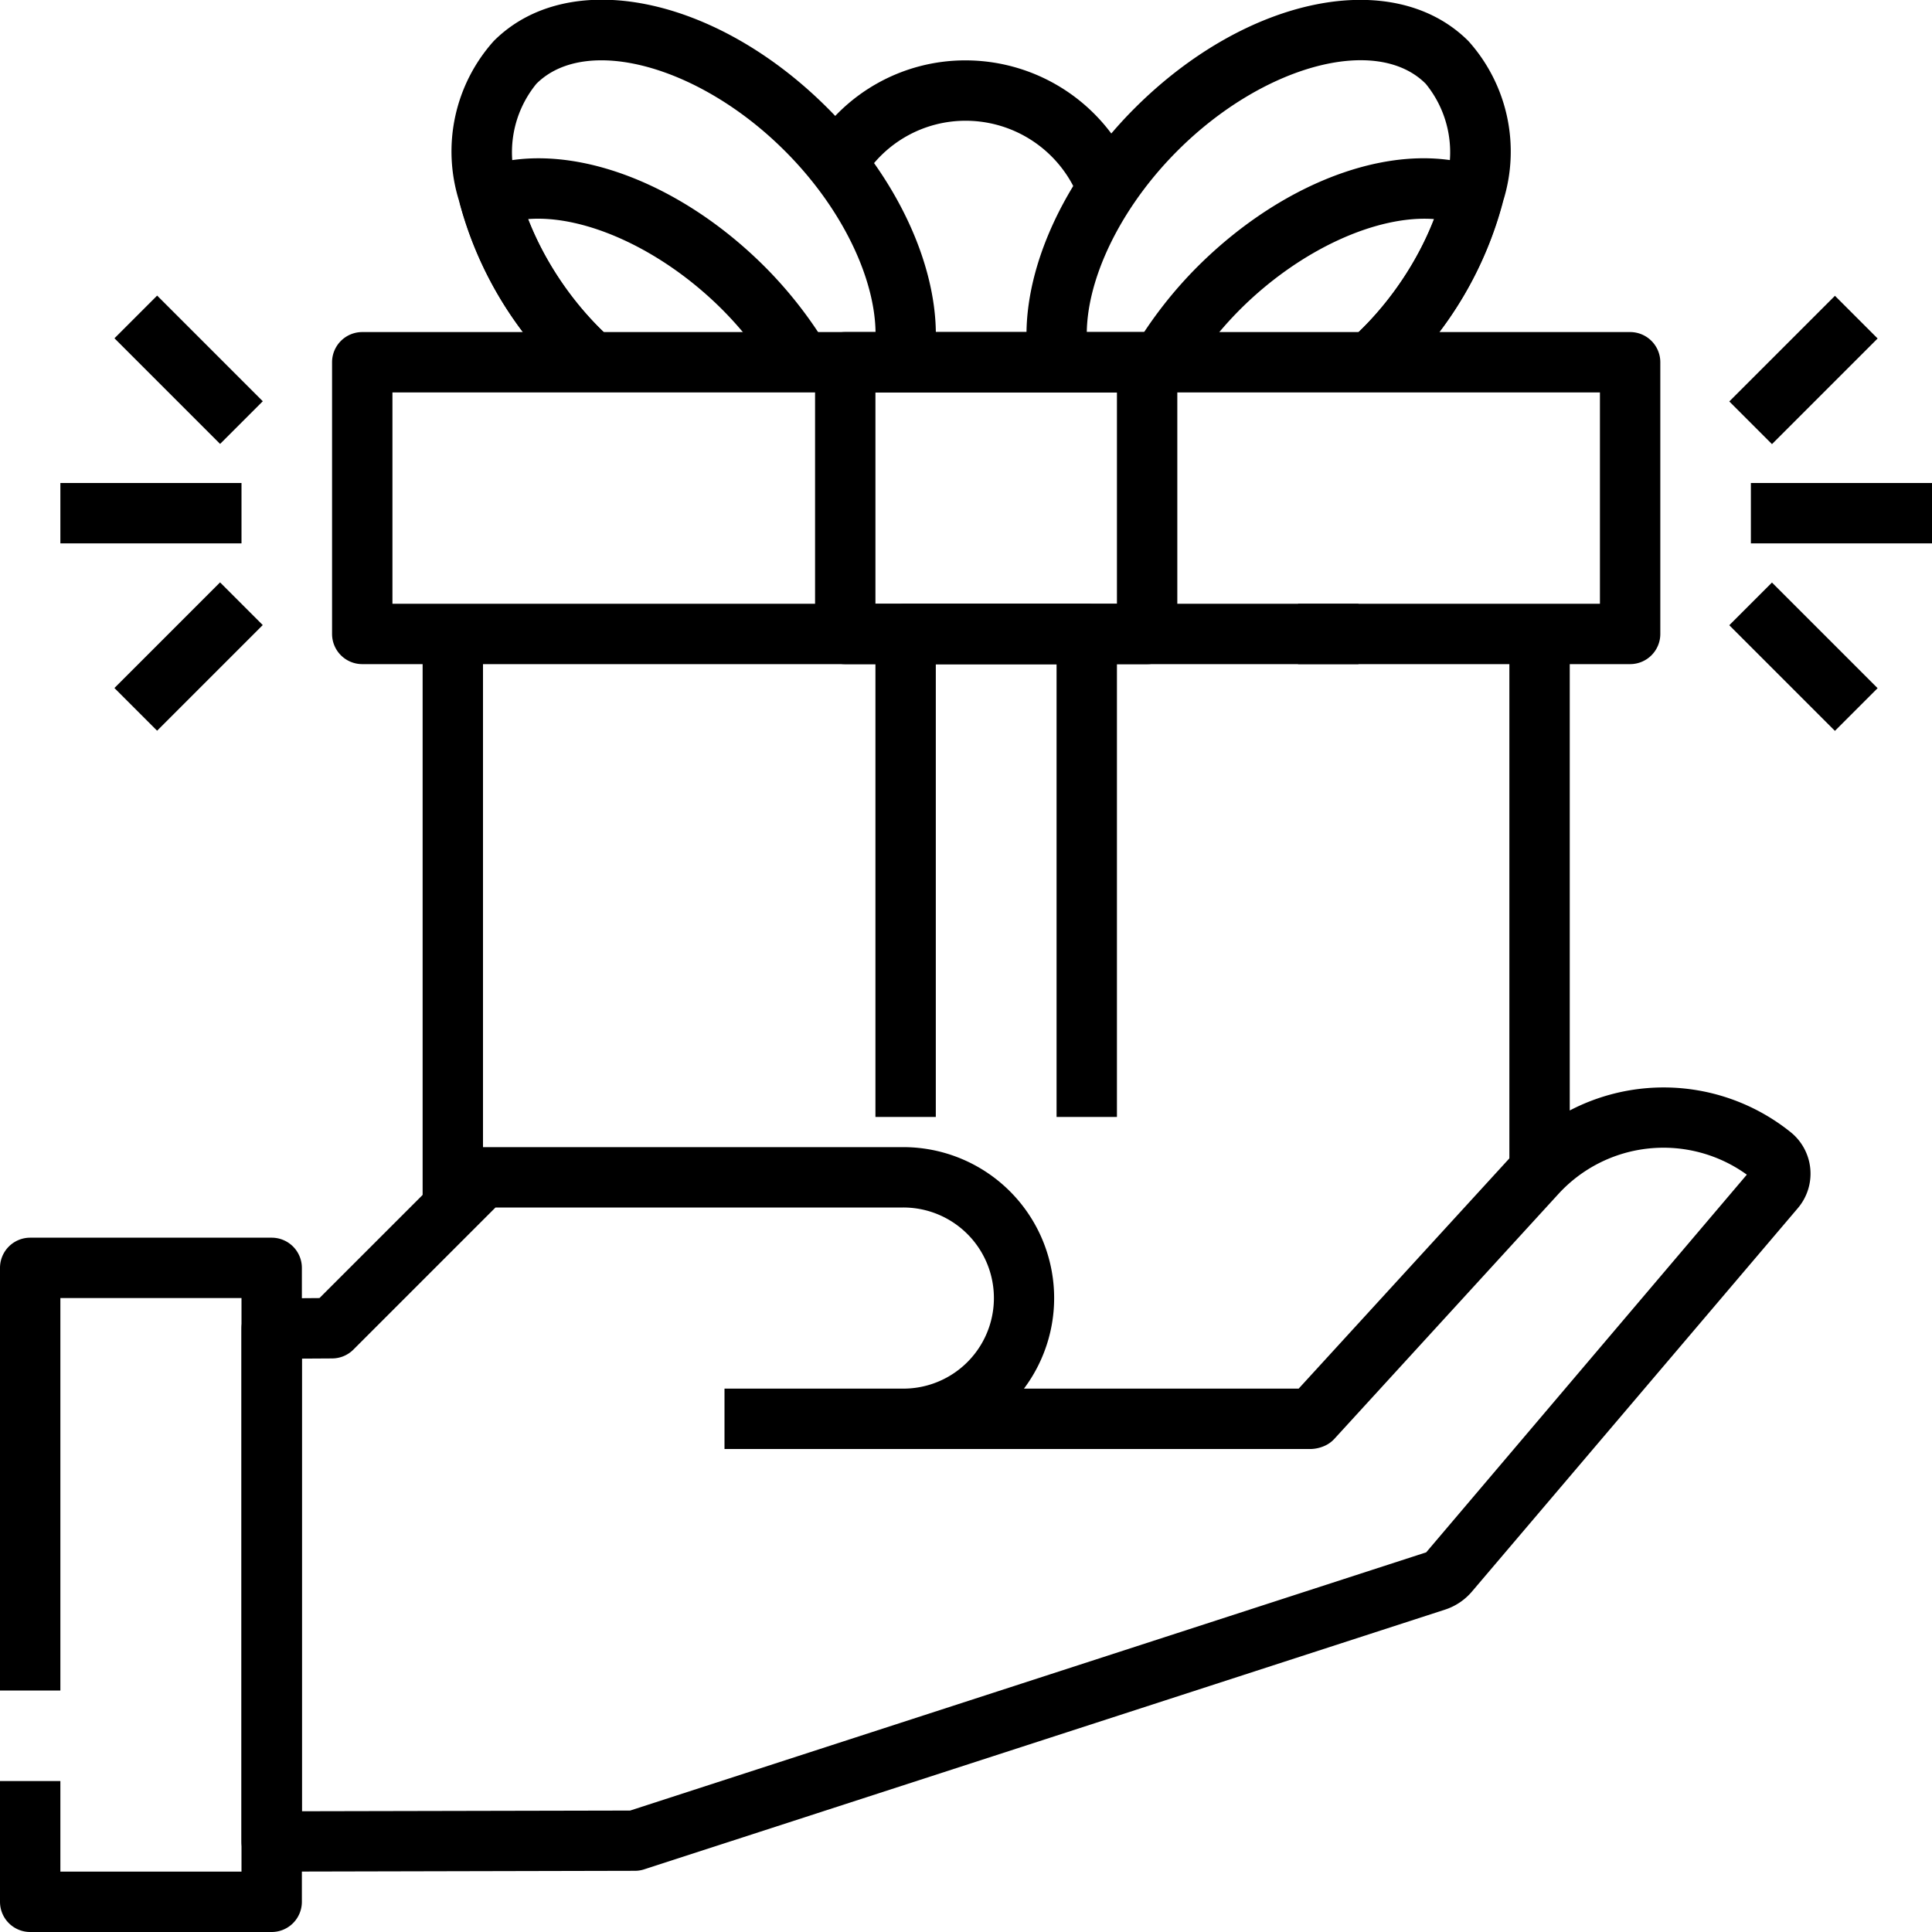 <svg height="512" viewBox="0 0 64 64" width="512" xmlns="http://www.w3.org/2000/svg"><g id="Cyber_Monday_outline_2" data-name="Cyber Monday outline 2"><g id="_27_Gift" data-name="27_Gift"><path d="m14 21h2v19h-2z"/><path d="m50 21h2v17.761h-2z"/><path d="m37 37h-2v-15h-4v15h-2v-16a1 1 0 0 1 1-1h6a1 1 0 0 1 1 1z"/><path d="m35.746 6.592a4.022 4.022 0 0 0 -3.746-2.592 3.974 3.974 0 0 0 -3.427 1.936l-1.712-1.036a5.959 5.959 0 0 1 5.139-2.9 6.029 6.029 0 0 1 5.618 3.889z"/><path d="m46.092 12.73-1.367-1.459c.092-.086.185-.176.275-.267a10.318 10.318 0 0 0 2.845-4.8 3.581 3.581 0 0 0 -.617-3.43c-1.628-1.631-5.397-.611-8.228 2.226-2.12 2.121-3.3 4.861-2.933 6.819l-1.965.368c-.49-2.619.878-5.995 3.483-8.6 3.725-3.724 8.583-4.7 11.059-2.226a5.476 5.476 0 0 1 1.152 5.294 12.344 12.344 0 0 1 -3.377 5.765c-.108.102-.219.208-.327.31z"/><path d="m39.275 12.571-1.723-1.015a13.971 13.971 0 0 1 2.123-2.729c2.968-2.957 6.769-4.26 9.466-3.242a1 1 0 0 1 .62 1.167 12.375 12.375 0 0 1 -3.337 5.667l-1.419-1.41a11.066 11.066 0 0 0 2.509-3.751c-1.884-.145-4.428.994-6.424 2.982a11.951 11.951 0 0 0 -1.815 2.331z"/><path d="m18.973 12.792q-.2-.183-.39-.376a12.344 12.344 0 0 1 -3.377-5.765 5.476 5.476 0 0 1 1.152-5.294c2.476-2.476 7.334-1.5 11.059 2.226 2.619 2.617 3.983 6.007 3.483 8.631l-1.964-.379c.373-1.96-.804-4.708-2.936-6.835-2.833-2.833-6.6-3.852-8.23-2.226a3.581 3.581 0 0 0 -.617 3.43 10.314 10.314 0 0 0 2.847 4.796c.111.111.225.221.339.327z"/><path d="m18.974 12.8q-.2-.183-.394-.377a12.381 12.381 0 0 1 -3.341-5.671 1 1 0 0 1 .62-1.167c2.695-1.016 6.5.286 9.462 3.237a14 14 0 0 1 2.085 2.663l-1.716 1.028a12.013 12.013 0 0 0 -1.784-2.278c-1.993-1.983-4.537-3.128-6.42-2.977a11.066 11.066 0 0 0 2.514 3.751c.108.107.22.216.333.32z"/><path d="m43 20h2v2h-2z"/><path d="m38 22h-10a1 1 0 0 1 -1-1v-9a1 1 0 0 1 1-1h10a1 1 0 0 1 1 1v9a1 1 0 0 1 -1 1zm-9-2h8v-7h-8z"/><path d="m9 62a1 1 0 0 1 -1-1v-16.988a1 1 0 0 1 .994-1l1.589-.012 4.71-4.709a1 1 0 0 1 .707-.291h13.92a5 5 0 0 1 4 8h9.1l7.138-7.8a6.719 6.719 0 0 1 9.164-.692 1.764 1.764 0 0 1 .236 2.511l-10.799 12.705a1.967 1.967 0 0 1 -.9.6l-26.519 8.6a1 1 0 0 1 -.307.049zm1-16.994v14.994l10.874-.023 26.371-8.554 10.621-12.511a4.718 4.718 0 0 0 -6.237.635l-7.421 8.111a.977.977 0 0 1 -.338.242 1.2 1.2 0 0 1 -.436.1h-19.434v-2h5.929a3 3 0 0 0 -.009-6h-13.506l-4.707 4.707a1 1 0 0 1 -.7.293z"/><path d="m9 64h-8a1 1 0 0 1 -1-1v-4h2v3h6v-19h-6v13h-2v-14a1 1 0 0 1 1-1h8a1 1 0 0 1 1 1v21a1 1 0 0 1 -1 1z"/><path d="m58 16h6v2h-6z"/><path d="m57.275 11.25h4.95v2h-4.95z" transform="matrix(.707 -.707 .707 .707 8.838 45.838)"/><path d="m58.75 19.275h2v4.95h-2z" transform="matrix(.707 -.707 .707 .707 2.121 48.62)"/><path d="m2 16h6v2h-6z"/><path d="m3.775 20.75h4.95v2h-4.95z" transform="matrix(.707 -.707 .707 .707 -13.549 10.79)"/><path d="m5.25 9.775h2v4.95h-2z" transform="matrix(.707 -.707 .707 .707 -6.831 8.007)"/><path d="m54 22h-42a1 1 0 0 1 -1-1v-9a1 1 0 0 1 1-1h42a1 1 0 0 1 1 1v9a1 1 0 0 1 -1 1zm-41-2h40v-7h-40z"/></g></g></svg>